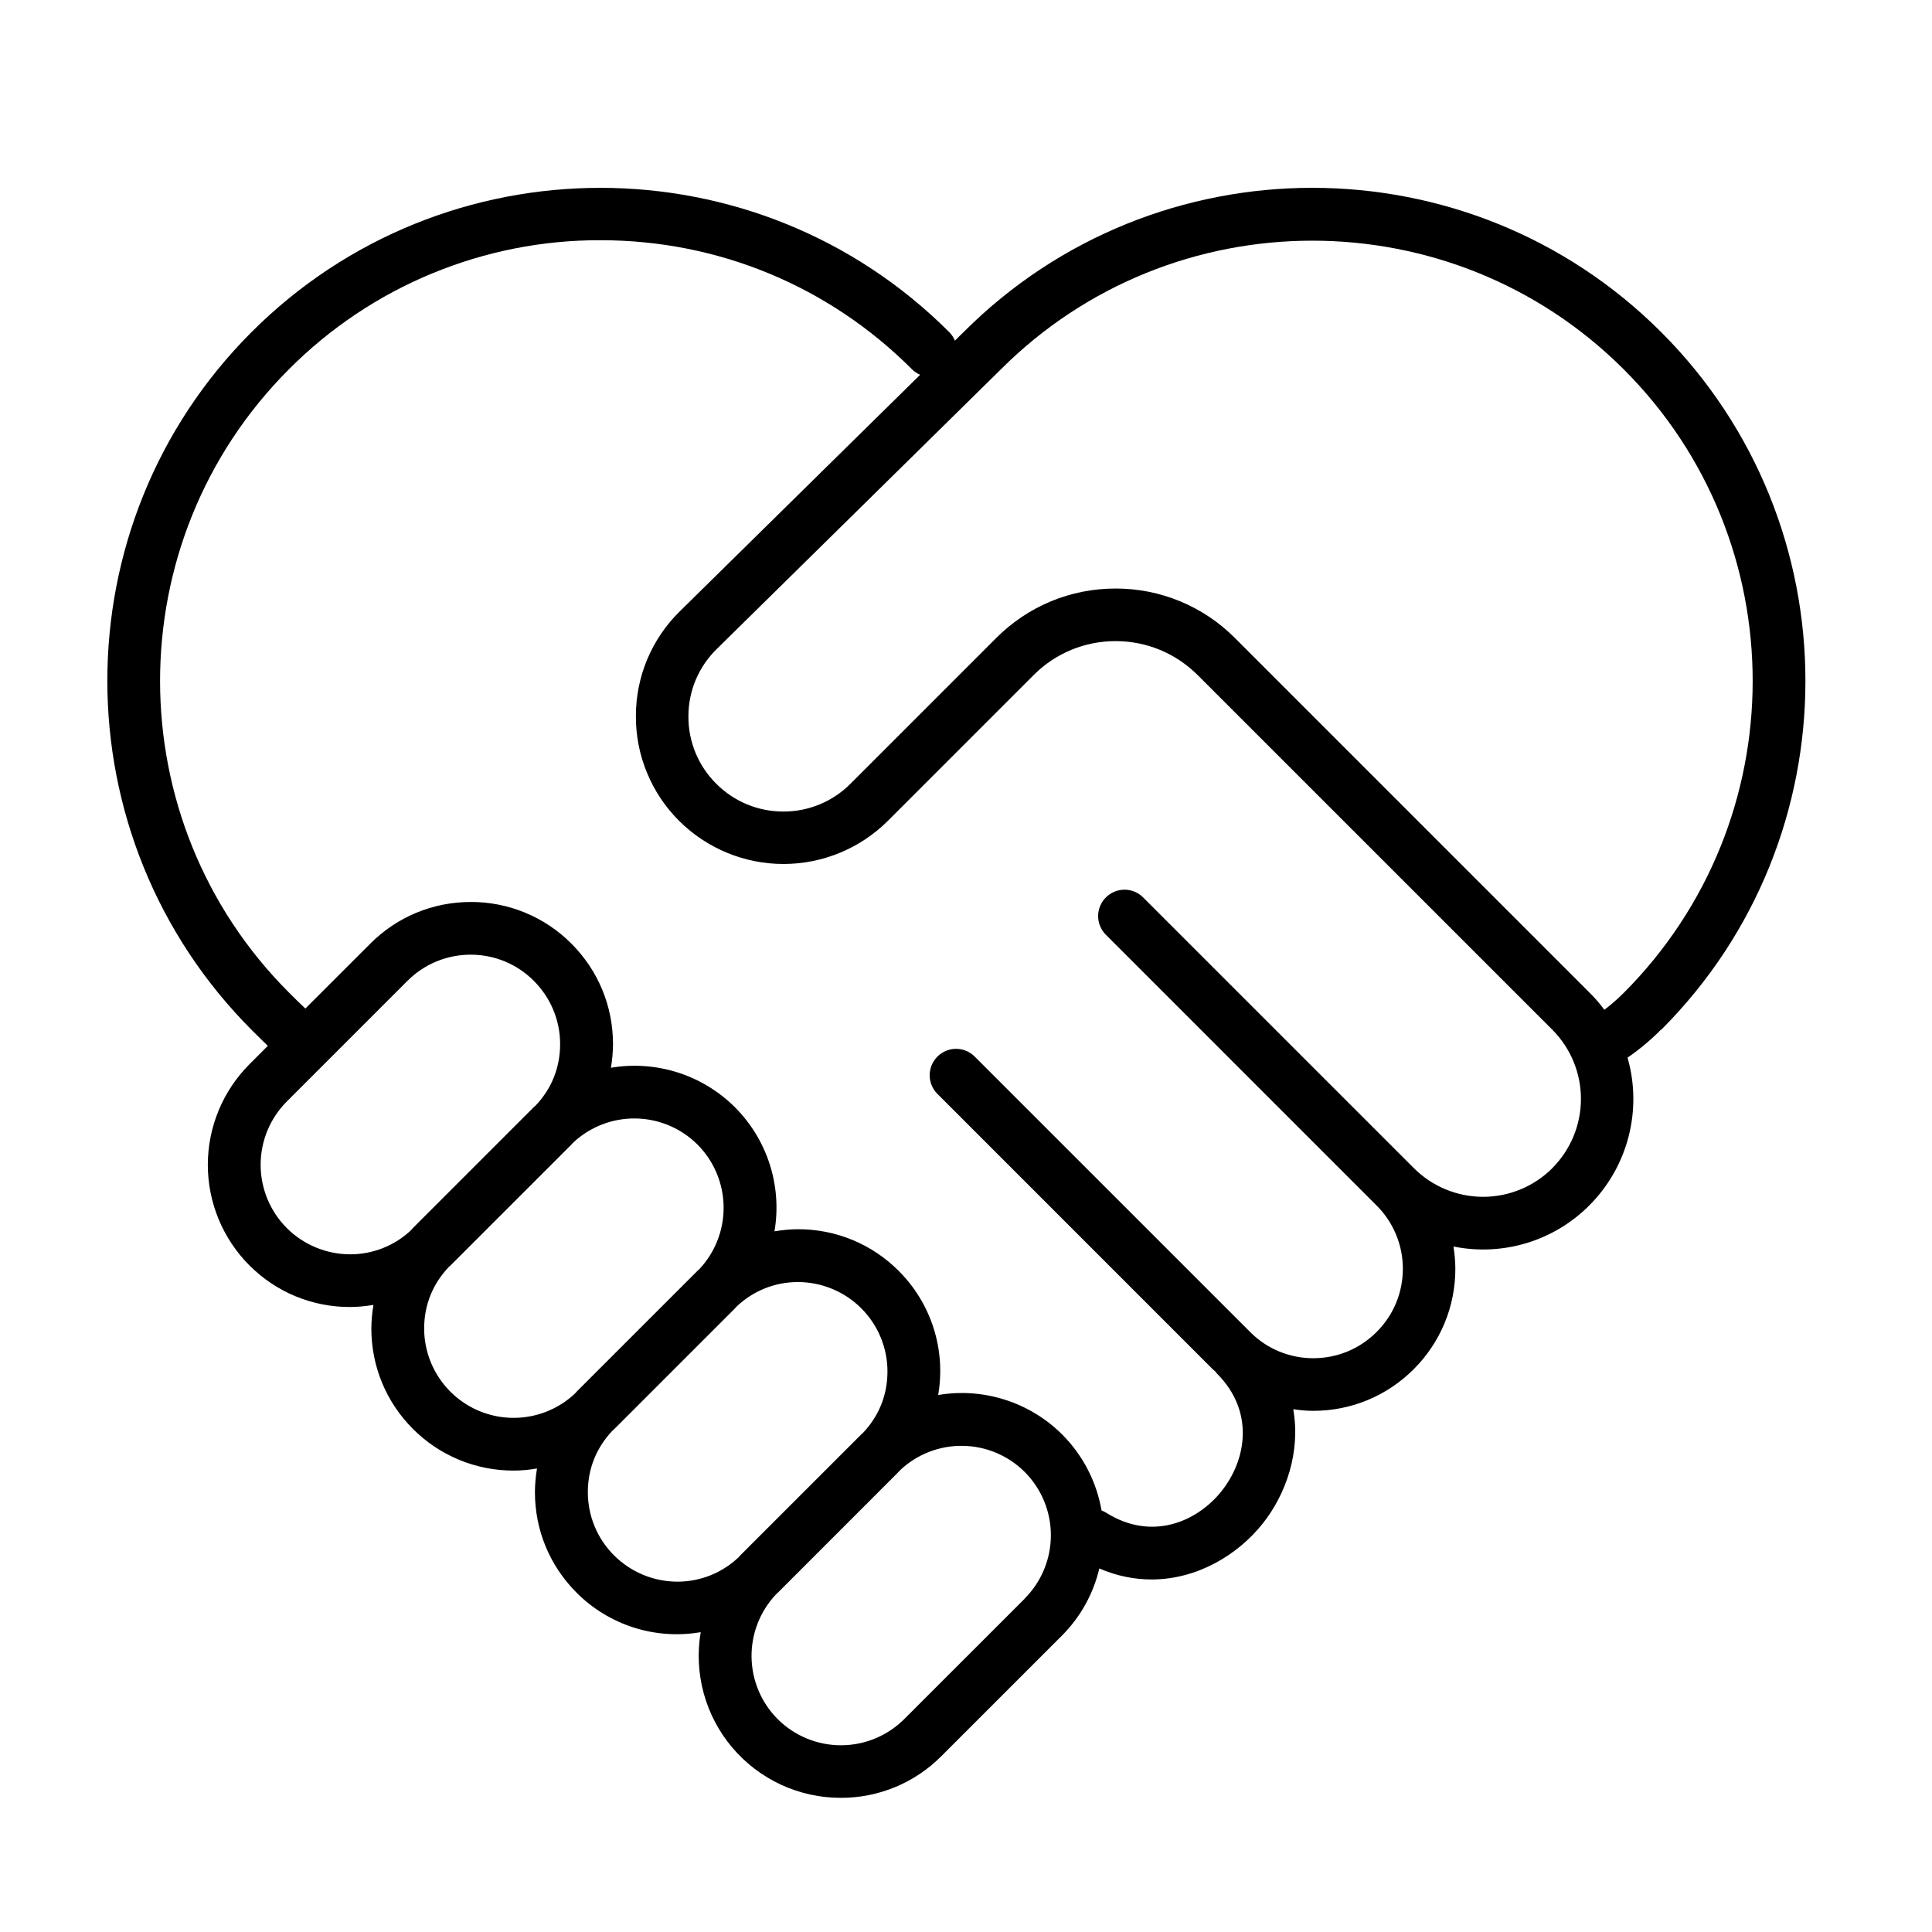 <svg width="72" height="72" viewBox="0 0 72 72" fill="none" xmlns="http://www.w3.org/2000/svg">
<path d="M61.907 38.378C69.075 31.21 69.075 19.545 61.907 12.377C54.739 5.208 43.073 5.208 35.913 12.373L35.587 12.695C35.538 12.576 35.466 12.468 35.375 12.377C28.207 5.208 16.541 5.208 9.373 12.377C2.205 19.545 2.205 31.21 9.397 38.402C9.625 38.63 9.805 38.806 9.982 38.975L9.295 39.663C8.303 40.657 7.745 42.005 7.745 43.41C7.745 44.815 8.303 46.163 9.295 47.157C9.786 47.65 10.37 48.041 11.013 48.308C11.656 48.574 12.346 48.71 13.042 48.708C13.34 48.708 13.631 48.677 13.918 48.63C13.868 48.919 13.842 49.212 13.839 49.506C13.839 50.92 14.389 52.251 15.39 53.253C15.882 53.746 16.466 54.136 17.109 54.403C17.752 54.669 18.442 54.805 19.138 54.804C19.432 54.804 19.723 54.777 20.013 54.726C19.963 55.017 19.937 55.311 19.935 55.606C19.935 57.02 20.485 58.351 21.486 59.353C22.082 59.952 22.814 60.398 23.62 60.655C24.425 60.911 25.28 60.97 26.113 60.826C25.984 61.585 26.023 62.363 26.226 63.106C26.429 63.848 26.792 64.538 27.289 65.126C27.786 65.713 28.405 66.186 29.104 66.51C29.802 66.833 30.563 67.001 31.333 67C32.029 67.002 32.719 66.866 33.362 66.599C34.005 66.333 34.589 65.942 35.08 65.448L39.574 60.955C40.262 60.267 40.745 59.4 40.968 58.453C41.628 58.736 42.284 58.862 42.912 58.862C44.602 58.862 46.109 57.962 47.044 56.796C47.94 55.676 48.474 54.093 48.195 52.518C48.439 52.554 48.686 52.578 48.937 52.578C50.352 52.578 51.683 52.028 52.685 51.026C53.178 50.535 53.569 49.951 53.836 49.308C54.102 48.665 54.238 47.975 54.236 47.279C54.236 46.999 54.209 46.725 54.166 46.454C55.071 46.637 56.007 46.593 56.891 46.326C57.774 46.059 58.578 45.576 59.229 44.922C59.936 44.214 60.441 43.331 60.691 42.362C60.942 41.394 60.929 40.377 60.654 39.415C61.384 38.917 61.884 38.386 61.895 38.375L61.907 38.378ZM15.332 45.833C14.716 46.42 13.897 46.747 13.046 46.745C12.162 46.742 11.315 46.391 10.689 45.767C10.064 45.141 9.713 44.292 9.713 43.408C9.713 42.523 10.064 41.675 10.689 41.049L15.182 36.556C15.491 36.246 15.858 35.999 16.263 35.831C16.667 35.664 17.101 35.578 17.539 35.578C18.427 35.578 19.267 35.923 19.896 36.556C20.206 36.865 20.453 37.232 20.62 37.637C20.788 38.041 20.875 38.475 20.874 38.913C20.874 39.8 20.548 40.582 19.959 41.203C19.935 41.226 19.911 41.242 19.888 41.265L15.394 45.759C15.372 45.781 15.352 45.805 15.332 45.829V45.833ZM21.432 51.929C20.959 52.376 20.365 52.675 19.724 52.788C19.082 52.902 18.422 52.825 17.824 52.568C17.226 52.311 16.716 51.884 16.358 51.34C15.999 50.797 15.808 50.16 15.807 49.509C15.807 48.622 16.133 47.844 16.722 47.219C16.746 47.196 16.769 47.181 16.792 47.157L21.286 42.664C21.31 42.64 21.326 42.617 21.349 42.593C21.98 41.997 22.817 41.67 23.685 41.682C24.552 41.694 25.381 42.043 25.995 42.656C26.607 43.271 26.955 44.099 26.967 44.966C26.979 45.833 26.653 46.671 26.058 47.302C26.035 47.326 26.011 47.342 25.988 47.365L21.494 51.858C21.471 51.882 21.456 51.906 21.432 51.929ZM27.532 58.029C26.911 58.619 26.102 58.944 25.242 58.944C24.358 58.942 23.511 58.59 22.885 57.966C22.575 57.657 22.328 57.29 22.16 56.885C21.993 56.481 21.907 56.047 21.907 55.609C21.907 54.722 22.233 53.944 22.822 53.319C22.845 53.296 22.869 53.28 22.892 53.257L27.386 48.763C27.41 48.74 27.426 48.716 27.449 48.693C28.069 48.103 28.879 47.778 29.739 47.778C30.599 47.778 31.467 48.123 32.095 48.755C32.405 49.064 32.652 49.431 32.819 49.836C32.987 50.24 33.074 50.674 33.073 51.112C33.073 52 32.747 52.782 32.158 53.402C32.135 53.426 32.111 53.442 32.088 53.465L27.594 57.958C27.57 57.982 27.555 58.005 27.532 58.029ZM38.192 59.573L33.698 64.066C33.072 64.69 32.224 65.041 31.34 65.041C30.455 65.041 29.607 64.69 28.981 64.066C28.369 63.452 28.02 62.623 28.008 61.755C27.996 60.888 28.323 60.05 28.918 59.419C28.942 59.4 28.965 59.38 28.985 59.357L33.478 54.863C33.501 54.84 33.518 54.816 33.541 54.793C34.171 54.197 35.009 53.87 35.877 53.882C36.744 53.893 37.573 54.242 38.187 54.855C38.812 55.481 39.163 56.33 39.163 57.214C39.163 58.099 38.812 58.947 38.187 59.573H38.192ZM57.85 43.535C57.166 44.218 56.238 44.602 55.272 44.602C54.305 44.602 53.377 44.218 52.693 43.535L48.199 39.042L42.602 33.445C42.511 33.353 42.403 33.281 42.283 33.231C42.164 33.182 42.036 33.156 41.907 33.156C41.778 33.156 41.65 33.182 41.531 33.231C41.411 33.281 41.303 33.353 41.212 33.445C41.121 33.536 41.048 33.645 40.999 33.764C40.949 33.883 40.924 34.011 40.924 34.14C40.924 34.269 40.949 34.397 40.999 34.516C41.048 34.636 41.121 34.744 41.212 34.835L46.809 40.433L51.302 44.926C51.612 45.235 51.859 45.602 52.026 46.007C52.194 46.411 52.281 46.845 52.28 47.283C52.28 48.17 51.934 49.011 51.302 49.639C50.993 49.949 50.626 50.196 50.221 50.364C49.817 50.531 49.383 50.617 48.945 50.617C48.507 50.618 48.073 50.532 47.669 50.365C47.264 50.197 46.897 49.95 46.589 49.639L36.325 39.376C36.234 39.285 36.126 39.212 36.006 39.162C35.887 39.113 35.759 39.087 35.63 39.087C35.501 39.087 35.373 39.113 35.254 39.162C35.135 39.212 35.026 39.285 34.935 39.376C34.843 39.467 34.771 39.575 34.721 39.695C34.672 39.814 34.646 39.942 34.646 40.071C34.646 40.2 34.672 40.328 34.721 40.447C34.771 40.567 34.843 40.675 34.935 40.766L45.198 51.03C45.23 51.061 45.261 51.085 45.293 51.112C45.316 51.14 45.336 51.172 45.359 51.195C46.761 52.605 46.451 54.411 45.52 55.575C44.593 56.733 42.908 57.432 41.231 56.379C41.174 56.344 41.114 56.313 41.051 56.289C40.866 55.218 40.354 54.23 39.586 53.461C38.989 52.865 38.257 52.42 37.453 52.164C36.649 51.907 35.795 51.847 34.963 51.988C35.107 51.155 35.048 50.3 34.792 49.495C34.535 48.689 34.089 47.957 33.49 47.361C32.999 46.868 32.415 46.476 31.772 46.21C31.129 45.944 30.439 45.808 29.743 45.81C29.444 45.81 29.15 45.841 28.863 45.888C29.004 45.056 28.944 44.202 28.688 43.398C28.431 42.593 27.986 41.862 27.39 41.265C26.793 40.669 26.061 40.224 25.257 39.968C24.453 39.712 23.599 39.651 22.767 39.792C22.817 39.501 22.843 39.207 22.845 38.912C22.845 37.499 22.295 36.167 21.294 35.166C20.803 34.672 20.219 34.281 19.576 34.015C18.933 33.748 18.243 33.612 17.547 33.614C16.133 33.614 14.801 34.164 13.8 35.166L11.38 37.585C11.172 37.39 10.968 37.191 10.767 36.988C4.365 30.586 4.365 20.165 10.767 13.763C12.288 12.233 14.098 11.02 16.091 10.195C18.084 9.369 20.221 8.946 22.378 8.952C26.761 8.952 30.89 10.66 33.988 13.763C34.078 13.853 34.181 13.92 34.291 13.967L25.34 22.777C24.82 23.285 24.407 23.892 24.125 24.561C23.843 25.231 23.698 25.95 23.698 26.677C23.693 27.404 23.833 28.124 24.11 28.795C24.386 29.467 24.793 30.077 25.308 30.59C26.341 31.62 27.74 32.198 29.198 32.198C30.657 32.198 32.056 31.62 33.089 30.59L38.521 25.158C38.921 24.755 39.398 24.436 39.922 24.219C40.447 24.002 41.009 23.891 41.577 23.893C42.732 23.893 43.816 24.344 44.633 25.158L57.85 38.374C58.533 39.058 58.917 39.986 58.917 40.953C58.917 41.92 58.533 42.848 57.85 43.532V43.535ZM60.497 37.015C60.497 37.015 60.21 37.314 59.79 37.632C59.623 37.404 59.438 37.19 59.236 36.992L46.02 23.775C45.438 23.189 44.745 22.725 43.981 22.409C43.218 22.093 42.4 21.931 41.574 21.933C39.893 21.933 38.314 22.589 37.128 23.775L31.696 29.207C31.368 29.537 30.978 29.798 30.549 29.976C30.119 30.154 29.659 30.245 29.194 30.244C28.247 30.244 27.359 29.874 26.692 29.207C26.361 28.878 26.098 28.486 25.92 28.055C25.742 27.623 25.652 27.16 25.655 26.693C25.655 26.226 25.748 25.764 25.929 25.333C26.111 24.903 26.377 24.513 26.711 24.187L37.293 13.771C43.695 7.369 54.115 7.369 60.518 13.771C66.92 20.173 66.92 30.594 60.498 37.016L60.497 37.015Z" fill="black"/>
</svg>
